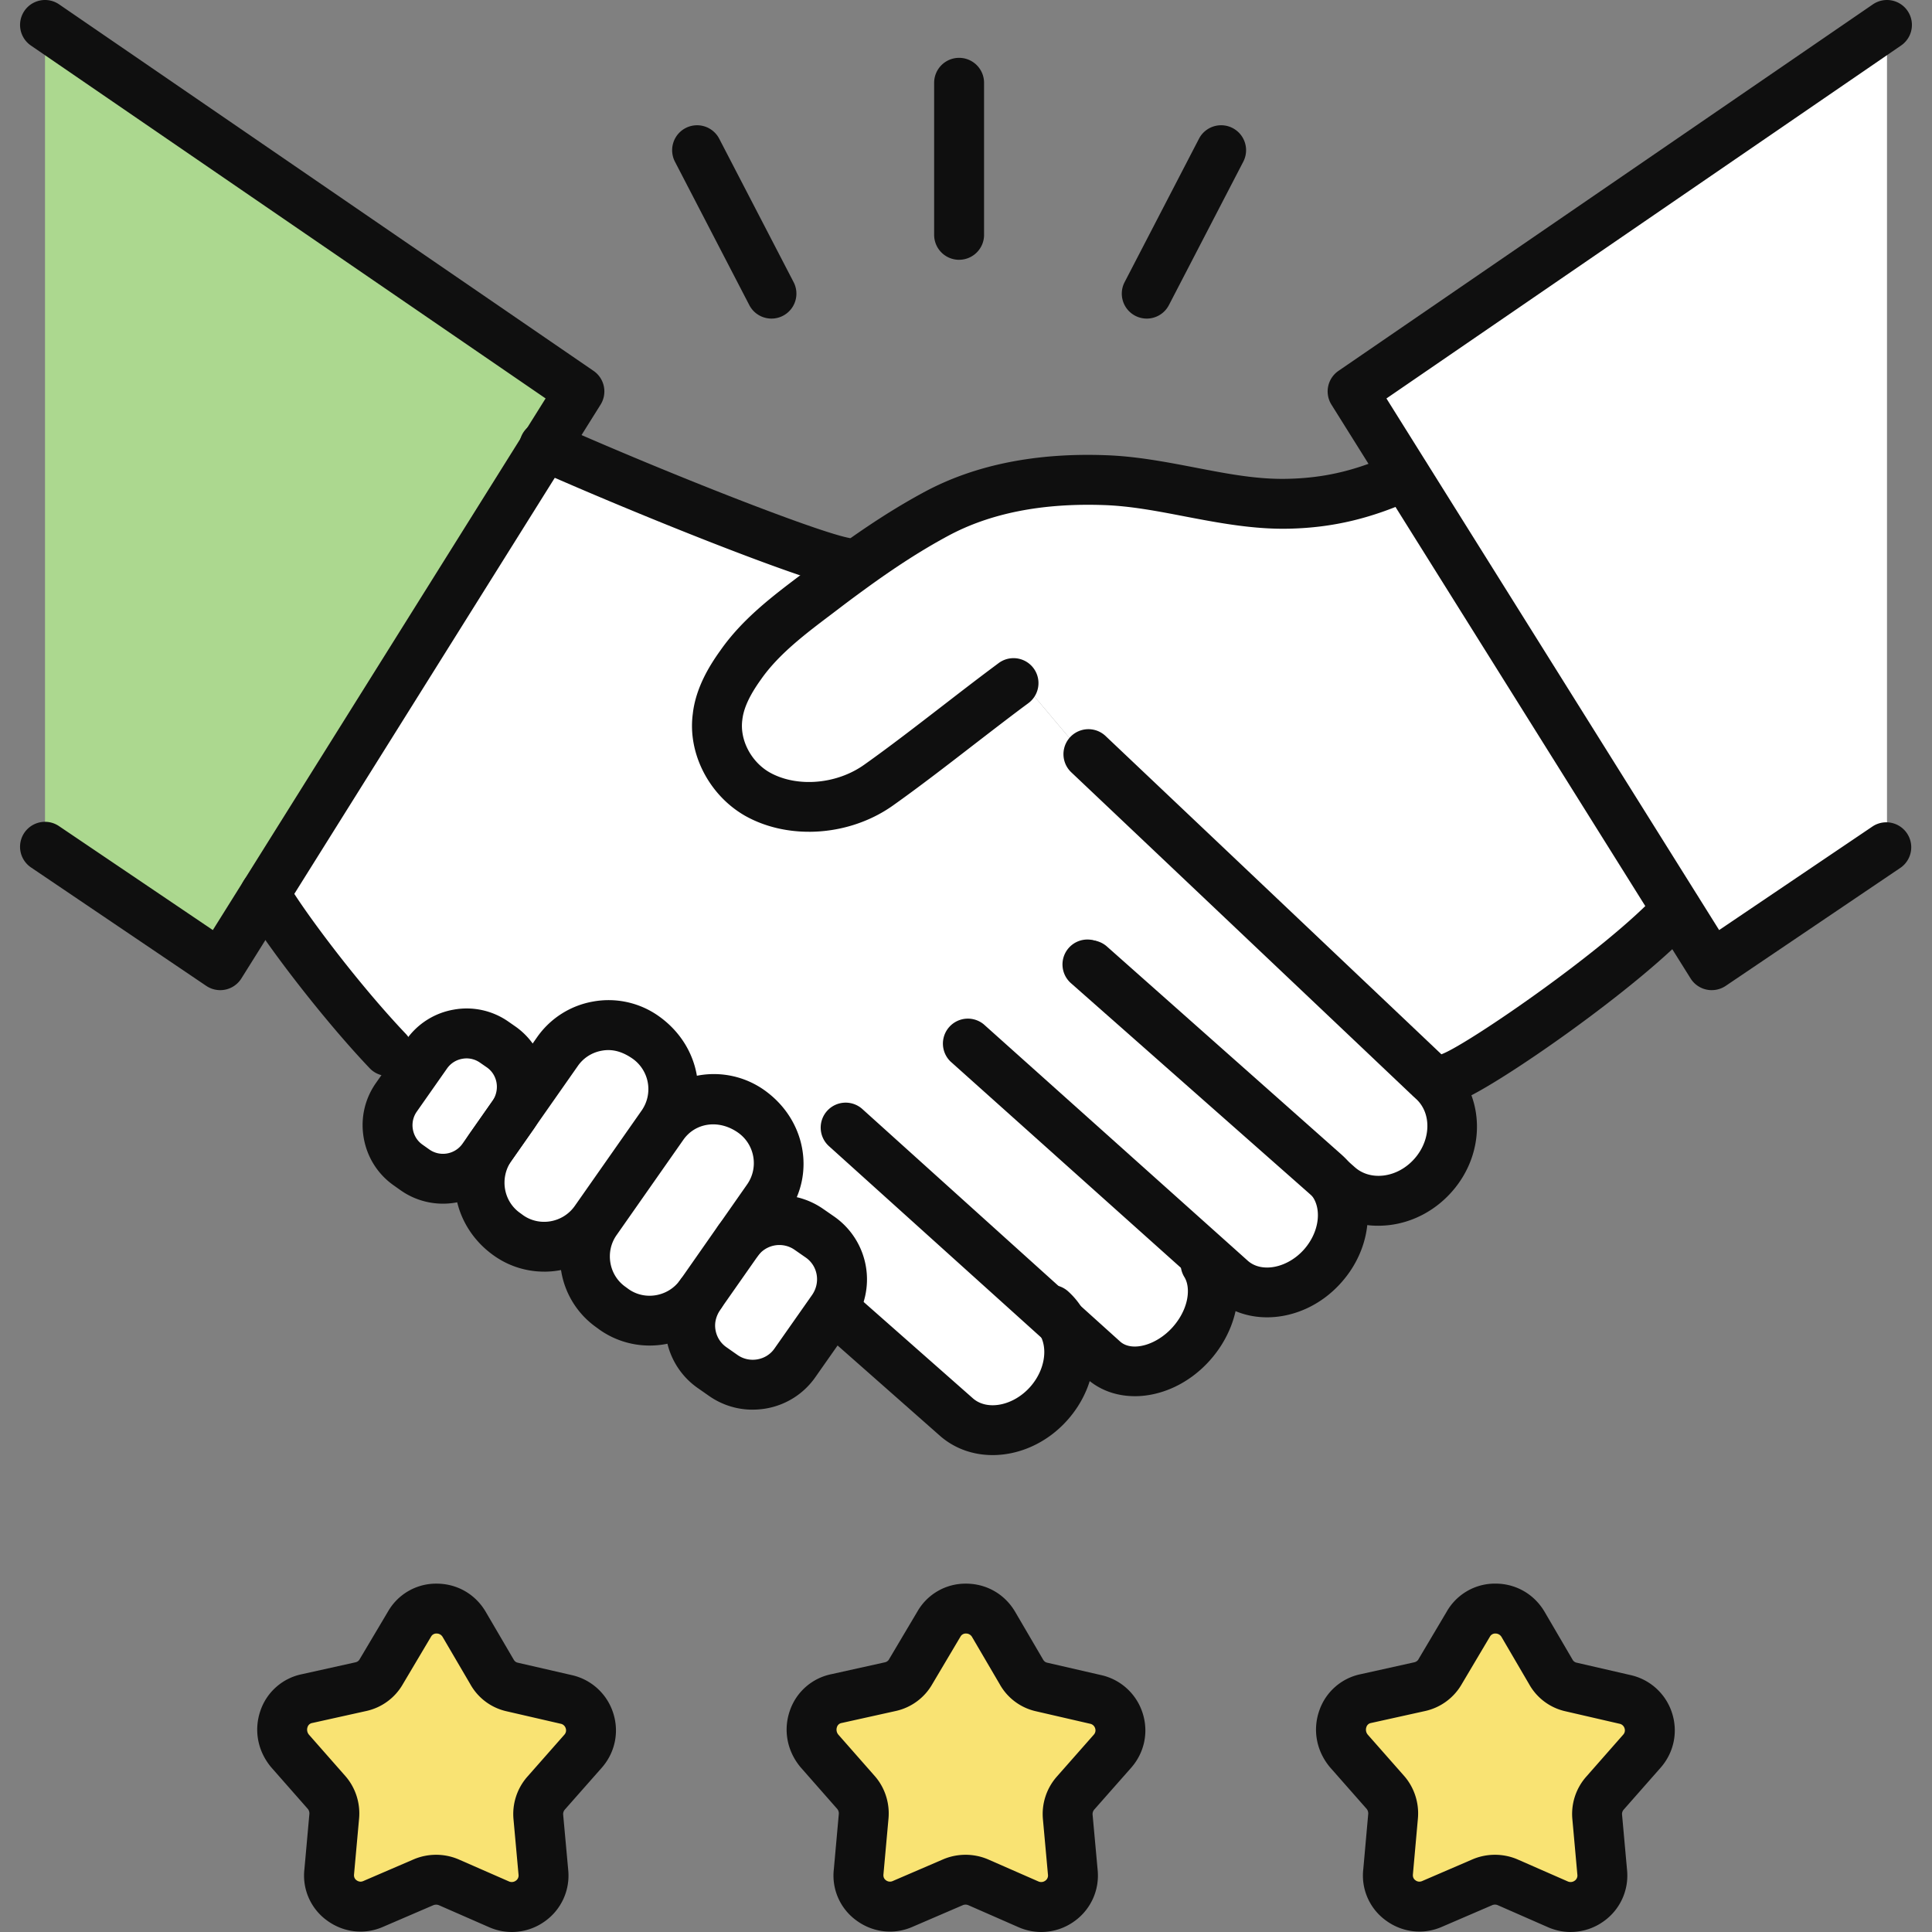 <svg xmlns="http://www.w3.org/2000/svg" width="100" height="100"><rect width="100%" height="100%" fill="#808080" stroke="none"/><path d="M42.453 64.037c1.2.843 1.49 2.511.651 3.71l-.016.025-1.942 2.769a2.67 2.67 0 0 1-3.71.651l-.58-.405a2.67 2.67 0 0 1-.652-3.71l.064-.092 1.89-2.701c.032-.048.068-.092.1-.135a2.674 2.674 0 0 1 3.61-.517l.585.405Z" style="fill:#fff"/><path d="M38.941 57.566a3.228 3.228 0 0 1 .787 4.481l-1.47 2.102c-.032.043-.068.087-.1.135l-1.89 2.701a3.229 3.229 0 0 1-4.481.79l-.143-.103a3.228 3.228 0 0 1-.79-4.48l3.46-4.939a3.23 3.23 0 0 1 4.484-.786l.143.1ZM33.483 53.74a3.228 3.228 0 0 1 .786 4.482l-3.46 4.938a3.229 3.229 0 0 1-4.48.79l-.144-.103a3.222 3.222 0 0 1-.822-4.43l1.2-1.712c.016-.024.036-.048.047-.075l2.245-3.202a3.23 3.23 0 0 1 4.485-.787l.143.1Z" style="fill:#fff"/><path d="M25.943 54.194a2.525 2.525 0 0 1 .667 3.436l-1.215 1.736a.375.375 0 0 0-.032.051l-.366.52a2.53 2.53 0 0 1-3.511.62l-.354-.25a2.525 2.525 0 0 1-.616-3.512l.807-1.148.759-1.084a2.521 2.521 0 0 1 3.507-.616l.354.247Z" style="fill:#fff"/><path d="m22.082 54.563-.76 1.085-1.254-1.248c-2.59-2.725-5.506-6.634-6.353-8.14L28.211 23.1c5.864 2.595 13.51 5.602 15.43 5.999l.298.405c-.39.282-.78.572-1.165.866-1.58 1.204-3.285 2.4-4.437 4.048-.58.807-1.088 1.708-1.2 2.706-.206 1.56.676 3.178 2.046 3.968 1.92 1.089 4.533.807 6.317-.473 2.137-1.517 4.54-3.456 6.562-4.965l1.208.071 2.32 2.753.747.556a40384.412 40384.412 0 0 1 17.793 16.86c1.366 1.208 1.39 3.416.051 4.934-1.338 1.517-3.535 1.768-4.902.56l-.429-.377c.441.52.656 1.183.656 1.887 0 .89-.346 1.839-1.037 2.621-1.339 1.518-3.46 1.832-4.74.703l-1.167-1.044-.183.206c.266.413.397.914.397 1.446 0 .898-.373 1.883-1.1 2.706-1.339 1.517-3.377 1.906-4.556.866l-2.185-1.97c.274.456.409.992.409 1.549 0 .901-.35 1.863-1.049 2.653-1.355 1.534-3.5 1.851-4.79.711l-5.956-5.251-.46-.322.016-.024a2.674 2.674 0 0 0-.652-3.71l-.584-.406a2.674 2.674 0 0 0-3.611.517l1.47-2.102a3.228 3.228 0 0 0-.787-4.48l-.143-.1a3.229 3.229 0 0 0-4.485.787l-.044-.032a3.228 3.228 0 0 0-.786-4.481l-.143-.1a3.229 3.229 0 0 0-4.485.787L26.61 57.63a2.525 2.525 0 0 0-.667-3.436l-.354-.247a2.521 2.521 0 0 0-3.507.616Z" style="fill:#fff"/><path d="M52.062 35.654c-2.022 1.51-4.425 3.448-6.562 4.965-1.784 1.28-4.398 1.562-6.317.473-1.37-.79-2.252-2.407-2.045-3.968.11-.998.62-1.9 1.2-2.706 1.151-1.648 2.856-2.844 4.437-4.048.385-.294.774-.584 1.164-.866 1.446-1.057 2.935-2.05 4.512-2.9 2.65-1.43 5.78-1.859 8.756-1.752 3.206.115 6.3 1.3 9.514 1.22 2.312-.056 4.155-.6 5.999-1.446l.015-.012 14.06 22.465-.017.008c-2.725 2.987-9.907 7.949-11.6 8.644l-1.175.044c-1.252-1.188-11.457-10.861-17.666-16.74l-.747-.557-2.32-2.753-1.208-.071Z" style="fill:#fff"/><path d="M97.671 1.291v42.538l-9.073 6.13-1.804-2.88-14.058-22.465-2.726-4.354L97.671 1.291z" style="fill:#fff"/><path d="M28.211 23.1 13.715 46.26l-2.316 3.699-9.069-6.13V1.291L29.991 20.26l-1.78 2.84z" style="fill:#acd88f"/><path d="M11.4 51.25c-.256 0-.509-.076-.724-.221l-9.07-6.13a1.291 1.291 0 0 1 1.447-2.14l7.963 5.381L28.24 20.623 1.6 2.357A1.29 1.29 0 1 1 3.06.226L30.72 19.195a1.29 1.29 0 0 1 .365 1.75l-18.592 29.7a1.29 1.29 0 0 1-1.094.605ZM88.599 51.25a1.29 1.29 0 0 1-1.094-.605l-18.589-29.7a1.29 1.29 0 0 1 .365-1.75L96.94.226a1.29 1.29 0 1 1 1.459 2.13L71.762 20.624l17.22 27.516 7.965-5.38a1.292 1.292 0 0 1 1.447 2.139l-9.072 6.13a1.291 1.291 0 0 1-.724.22Z" style="fill:#0f0f0f"/><path d="M75.18 57.022a1.292 1.292 0 0 1-.49-2.486c1.419-.582 8.51-5.442 11.135-8.319a1.294 1.294 0 0 1 1.825-.083c.526.48.562 1.296.083 1.823-2.855 3.13-10.164 8.188-12.063 8.967a1.294 1.294 0 0 1-.49.098ZM20.068 55.69a1.28 1.28 0 0 1-.935-.4c-2.512-2.643-5.58-6.683-6.542-8.397a1.29 1.29 0 1 1 2.25-1.265c.766 1.363 3.615 5.203 6.162 7.882a1.29 1.29 0 0 1-.935 2.18ZM43.642 30.39c-.088 0-.177-.009-.264-.027-2.091-.433-10.01-3.568-15.689-6.082a1.291 1.291 0 1 1 1.044-2.36c6.058 2.679 13.429 5.553 15.168 5.913a1.29 1.29 0 0 1-.26 2.556Z" style="fill:#0f0f0f"/><path d="M41.873 43.052c-1.178 0-2.336-.275-3.325-.837-1.856-1.07-2.96-3.231-2.69-5.261.153-1.374.89-2.537 1.431-3.29 1.139-1.63 2.7-2.808 4.21-3.946l.494-.375c.394-.3.79-.596 1.189-.884 1.709-1.25 3.19-2.2 4.657-2.991 2.588-1.396 5.753-2.043 9.414-1.906 1.569.056 3.09.348 4.562.63 1.685.324 3.253.635 4.874.59 1.923-.048 3.566-.445 5.492-1.33A1.291 1.291 0 0 1 73.26 25.8c-2.237 1.027-4.245 1.509-6.509 1.564-1.848.047-3.68-.3-5.423-.634-1.44-.277-2.797-.538-4.169-.587-3.222-.115-5.918.424-8.094 1.598-1.362.734-2.749 1.626-4.364 2.807-.386.28-.767.563-1.145.85l-.502.382c-1.35 1.018-2.745 2.07-3.66 3.379-.6.835-.906 1.5-.972 2.108-.138 1.032.455 2.16 1.406 2.708 1.404.796 3.478.632 4.919-.404 1.315-.932 2.723-2.022 4.083-3.071.852-.658 1.684-1.3 2.46-1.88l.415-.31a1.291 1.291 0 0 1 1.51 2.095l-.294.218c-.851.637-1.672 1.272-2.514 1.92-1.385 1.071-2.824 2.182-4.16 3.13-1.273.913-2.84 1.38-4.375 1.38ZM71.339 63.444a4.363 4.363 0 0 1-2.916-1.089L55.431 50.888a1.29 1.29 0 1 1 1.707-1.936l12.994 11.468c.385.34.908.49 1.463.427.607-.069 1.181-.379 1.618-.873.865-.98.894-2.377.062-3.113l-.157-.145c-1.255-1.192-11.46-10.865-17.67-16.743a1.29 1.29 0 0 1 1.778-1.876c6.209 5.88 16.414 15.555 17.665 16.743 1.992 1.766 2.065 4.797.258 6.843-.86.974-2.018 1.588-3.261 1.73-.184.02-.369.031-.549.031Z" style="fill:#0f0f0f"/><path d="M65.584 68.184c-.99 0-1.948-.324-2.708-.993L49.199 54.945a1.292 1.292 0 0 1 1.722-1.924l13.67 12.24c.723.638 2.06.369 2.91-.595.453-.515.713-1.158.713-1.768 0-.292-.06-.711-.35-1.055l-.14-.149-12.142-10.77a1.29 1.29 0 1 1 1.715-1.931l12.14 10.77c.152.134.296.283.42.438.607.72.94 1.66.94 2.697 0 1.249-.484 2.484-1.363 3.476-1.047 1.189-2.479 1.81-3.85 1.81ZM51.377 75.315c-.997 0-1.963-.327-2.729-1.002l-5.953-5.252a1.29 1.29 0 1 1 1.707-1.936l5.955 5.252c.747.658 2.106.382 2.97-.597.461-.522.725-1.177.725-1.8 0-.333-.078-.64-.225-.886a1.335 1.335 0 0 0-.28-.342 1.292 1.292 0 0 1 1.72-1.928c.32.286.585.61.789.967.374.624.58 1.39.58 2.19 0 1.262-.489 2.509-1.375 3.51-1.058 1.197-2.5 1.824-3.884 1.824Z" style="fill:#0f0f0f"/><path d="M58.736 72.266c-.913 0-1.784-.291-2.47-.896l-13.36-12.046a1.291 1.291 0 0 1 1.73-1.919l13.348 12.038c.61.54 1.887.186 2.723-.761.495-.56.778-1.235.778-1.852 0-.292-.066-.551-.192-.747a1.292 1.292 0 0 1 2.172-1.397c.394.613.604 1.355.604 2.144 0 1.239-.52 2.537-1.426 3.56-1.082 1.227-2.54 1.877-3.907 1.877ZM28.165 65.82c-.89 0-1.793-.264-2.576-.812-2.144-1.5-2.662-4.285-1.296-6.312l3.505-5.009a4.481 4.481 0 0 1 2.914-1.85 4.483 4.483 0 0 1 3.369.747c2.178 1.532 2.67 4.348 1.245 6.38l-3.46 4.937a4.51 4.51 0 0 1-3.701 1.92Zm3.318-11.468c-.108 0-.217.01-.326.03-.51.089-.952.368-1.245.787l-3.46 4.938c-.6.898-.38 2.086.473 2.681l.161.118c.85.592 2.054.383 2.665-.487l3.46-4.938a1.932 1.932 0 0 0-.47-2.686c-.443-.307-.854-.443-1.258-.443Z" style="fill:#0f0f0f"/><path d="M33.623 69.645a4.486 4.486 0 0 1-2.576-.81l-.165-.121a4.446 4.446 0 0 1-1.83-2.894 4.483 4.483 0 0 1 .742-3.367l3.462-4.941a4.518 4.518 0 0 1 6.283-1.103c2.177 1.53 2.671 4.346 1.245 6.38l-1.47 2.1a1.29 1.29 0 1 1-2.114-1.48l1.47-2.102c.61-.87.398-2.073-.471-2.684-1.013-.708-2.217-.499-2.828.371l-3.46 4.939c-.292.417-.404.93-.315 1.439s.37.95.787 1.241l.165.121c.85.591 2.053.378 2.662-.49a1.29 1.29 0 1 1 2.114 1.482 4.51 4.51 0 0 1-3.701 1.919ZM22.925 62.302a3.796 3.796 0 0 1-2.18-.687l-.357-.253c-.83-.58-1.385-1.454-1.561-2.46s.048-2.017.634-2.85l1.564-2.23a3.78 3.78 0 0 1 2.467-1.565 3.764 3.764 0 0 1 2.842.635l.345.24c1.666 1.168 2.12 3.494 1.02 5.193a1.926 1.926 0 0 1-.08.121l-1.198 1.712-.002.004-.367.52a3.812 3.812 0 0 1-3.126 1.62Zm1.224-7.52c-.071 0-.143.007-.215.02a1.217 1.217 0 0 0-.795.502l-1.566 2.233c-.188.268-.26.594-.203.919.058.326.234.607.502.793l.357.253c.553.385 1.319.25 1.71-.305l1.566-2.232c.38-.588.235-1.338-.302-1.715l-.35-.242a1.212 1.212 0 0 0-.704-.226Zm1.215 4.636h.019-.02Z" style="fill:#0f0f0f"/><path d="M38.951 72.964a3.916 3.916 0 0 1-2.257-.715l-.578-.404a3.927 3.927 0 0 1-1.624-2.556 3.925 3.925 0 0 1 .658-2.955l1.951-2.791.15-.203a3.968 3.968 0 0 1 5.36-.764l.579.401a3.966 3.966 0 0 1 .956 5.536l-1.944 2.77a3.92 3.92 0 0 1-2.548 1.62c-.235.04-.47.06-.703.06Zm1.39-8.522a1.38 1.38 0 0 0-1.077.516l-1.94 2.768c-.272.39-.353.754-.289 1.117s.264.678.563.887l.576.404c.3.21.665.289 1.03.226.362-.064.677-.263.882-.559l1.944-2.769c.45-.645.3-1.504-.318-1.937l-.58-.403a1.371 1.371 0 0 0-.792-.25Zm2.748 3.33h.02-.02ZM49.643 13.447a1.291 1.291 0 0 1-1.292-1.291v-7.87a1.291 1.291 0 0 1 2.584 0v7.87c0 .712-.578 1.29-1.292 1.29ZM39.933 16.49c-.468 0-.918-.253-1.148-.696l-3.85-7.425a1.291 1.291 0 0 1 2.292-1.189l3.85 7.424a1.291 1.291 0 0 1-1.144 1.886ZM59.353 16.49a1.291 1.291 0 0 1-1.144-1.885l3.85-7.425a1.291 1.291 0 0 1 2.293 1.189l-3.85 7.424c-.231.444-.681.697-1.149.697Z" style="fill:#0f0f0f"/><path d="M19.317 98.547c-1.138.5-2.417-.42-2.277-1.658l.26-2.876c.04-.44-.1-.899-.4-1.238l-1.897-2.157c-.8-.96-.34-2.437.879-2.697l2.796-.619c.44-.1.839-.38 1.059-.779l1.457-2.457c.62-1.078 2.198-1.078 2.837.02l1.438 2.457c.22.4.599.68 1.058.78l2.777.638c1.218.28 1.698 1.738.879 2.677l-1.918 2.177c-.3.34-.44.779-.4 1.238l.26 2.856c.12 1.259-1.158 2.157-2.296 1.658l-2.597-1.138c-.42-.18-.899-.18-1.318 0l-2.597 1.118ZM46.72 98.547c-1.139.5-2.417-.42-2.277-1.658l.26-2.876c.04-.44-.1-.899-.4-1.238l-1.897-2.157c-.8-.96-.34-2.437.879-2.697l2.796-.619c.44-.1.839-.38 1.058-.779l1.458-2.457c.62-1.078 2.197-1.078 2.837.02l1.438 2.457c.22.4.599.68 1.058.78l2.777.638c1.218.28 1.698 1.738.879 2.677l-1.918 2.177c-.3.34-.44.779-.4 1.238l.26 2.856c.12 1.259-1.158 2.157-2.297 1.658l-2.596-1.138c-.42-.18-.899-.18-1.318 0l-2.597 1.118ZM74.123 98.547c-1.139.5-2.417-.42-2.277-1.658l.26-2.876c.04-.44-.1-.899-.4-1.238l-1.898-2.157c-.799-.96-.339-2.437.88-2.697l2.796-.619c.439-.1.838-.38 1.058-.779L76 84.066c.62-1.078 2.197-1.078 2.836.02l1.439 2.457c.22.4.599.68 1.058.78l2.776.638c1.219.28 1.698 1.738.88 2.677l-1.918 2.177c-.3.34-.44.779-.4 1.238l.26 2.856c.12 1.259-1.158 2.157-2.297 1.658l-2.596-1.138c-.42-.18-.9-.18-1.319 0l-2.596 1.118Z" style="fill:#f9e373"/><path d="M81.3 100c-.399 0-.802-.083-1.184-.251L77.52 98.61a.366.366 0 0 0-.29.004l-2.596 1.118c-.96.421-2.048.298-2.904-.331a2.866 2.866 0 0 1-1.166-2.657l.254-2.847a.372.372 0 0 0-.081-.27l-1.9-2.157c-.7-.84-.9-1.923-.554-2.921a2.874 2.874 0 0 1 2.134-1.891l2.787-.618a.339.339 0 0 0 .21-.144l.017-.033 1.457-2.456a2.874 2.874 0 0 1 2.508-1.44h.008c1.06 0 2.013.55 2.549 1.469l1.435 2.454a.313.313 0 0 0 .22.17l2.79.642a2.918 2.918 0 0 1 2.144 1.955c.32.987.103 2.044-.58 2.829l-1.92 2.18a.34.34 0 0 0-.084.271l.258 2.855a2.901 2.901 0 0 1-1.197 2.645 2.927 2.927 0 0 1-1.718.562Zm-3.921-3.997c.397 0 .797.08 1.167.239l2.605 1.142a.357.357 0 0 0 .353-.038.324.324 0 0 0 .14-.314l-.258-2.863a2.913 2.913 0 0 1 .72-2.211l1.912-2.174a.326.326 0 0 0 .068-.328.34.34 0 0 0-.266-.236l-2.775-.64a2.868 2.868 0 0 1-1.903-1.416l-1.418-2.426a.363.363 0 0 0-.32-.187h-.002a.312.312 0 0 0-.283.16l-1.457 2.456a2.908 2.908 0 0 1-1.891 1.394l-2.805.621a.304.304 0 0 0-.242.212.401.401 0 0 0 .075.396l1.878 2.131c.527.601.787 1.406.713 2.211l-.257 2.873c-.02.176.06.267.128.317.06.047.184.11.345.043l2.603-1.122c.37-.16.77-.24 1.17-.24ZM53.898 100c-.4 0-.803-.083-1.185-.251l-2.595-1.138a.366.366 0 0 0-.291.004l-2.597 1.118c-.96.421-2.049.298-2.904-.331a2.866 2.866 0 0 1-1.166-2.657l.256-2.848a.366.366 0 0 0-.08-.266l-1.9-2.16c-.7-.84-.9-1.923-.555-2.921a2.874 2.874 0 0 1 2.133-1.891l2.788-.618a.325.325 0 0 0 .227-.177l1.458-2.457a2.866 2.866 0 0 1 2.505-1.438h.007c1.063 0 2.016.548 2.551 1.469l1.436 2.453c.058.102.126.149.219.17l2.791.642a2.918 2.918 0 0 1 2.143 1.956c.32.986.103 2.043-.58 2.828l-1.924 2.18a.36.36 0 0 0-.081.277l.26 2.848a2.902 2.902 0 0 1-1.197 2.646 2.927 2.927 0 0 1-1.719.562Zm-3.922-3.997c.398 0 .797.08 1.168.239l2.605 1.142a.356.356 0 0 0 .353-.038.324.324 0 0 0 .14-.314l-.26-2.862a2.927 2.927 0 0 1 .715-2.208l1.92-2.178a.329.329 0 0 0 .067-.328.34.34 0 0 0-.266-.236l-2.776-.64a2.868 2.868 0 0 1-1.903-1.416l-1.42-2.425a.358.358 0 0 0-.32-.188.312.312 0 0 0-.283.157l-1.458 2.458a2.893 2.893 0 0 1-1.89 1.394l-2.805.622a.304.304 0 0 0-.242.212.401.401 0 0 0 .076.396l1.875 2.132c.528.597.79 1.403.716 2.21l-.26 2.874c-.02.175.06.266.128.316a.34.34 0 0 0 .345.043l2.606-1.122c.37-.16.77-.24 1.17-.24ZM26.496 100c-.4 0-.803-.083-1.185-.251l-2.598-1.138a.392.392 0 0 0-.289.004l-2.597 1.118c-.96.421-2.048.298-2.904-.331a2.866 2.866 0 0 1-1.166-2.657l.256-2.848a.366.366 0 0 0-.079-.266l-1.9-2.16c-.701-.84-.9-1.923-.556-2.921a2.874 2.874 0 0 1 2.134-1.891l2.787-.618a.325.325 0 0 0 .227-.177l1.46-2.457a2.866 2.866 0 0 1 2.503-1.438h.008c1.063 0 2.015.548 2.55 1.469l1.436 2.453c.058.102.124.149.217.17l2.794.642a2.918 2.918 0 0 1 2.143 1.956c.32.986.103 2.043-.58 2.828l-1.924 2.18a.36.36 0 0 0-.082.277l.26 2.848a2.902 2.902 0 0 1-1.197 2.646 2.927 2.927 0 0 1-1.718.562Zm-3.922-3.997c.397 0 .797.08 1.167.24l2.605 1.141a.356.356 0 0 0 .353-.039.324.324 0 0 0 .14-.313l-.26-2.862a2.927 2.927 0 0 1 .716-2.208l1.92-2.178a.329.329 0 0 0 .066-.328.34.34 0 0 0-.265-.236l-2.778-.64a2.865 2.865 0 0 1-1.901-1.416l-1.42-2.425a.358.358 0 0 0-.32-.188.312.312 0 0 0-.283.157l-1.459 2.458a2.893 2.893 0 0 1-1.89 1.394l-2.804.622a.304.304 0 0 0-.242.212.401.401 0 0 0 .075.396l1.876 2.132c.527.597.79 1.403.716 2.21l-.26 2.874c-.02.175.06.266.128.316.062.047.192.11.345.043l2.605-1.122c.37-.16.77-.24 1.17-.24Z" style="fill:#0f0f0f"/></svg>